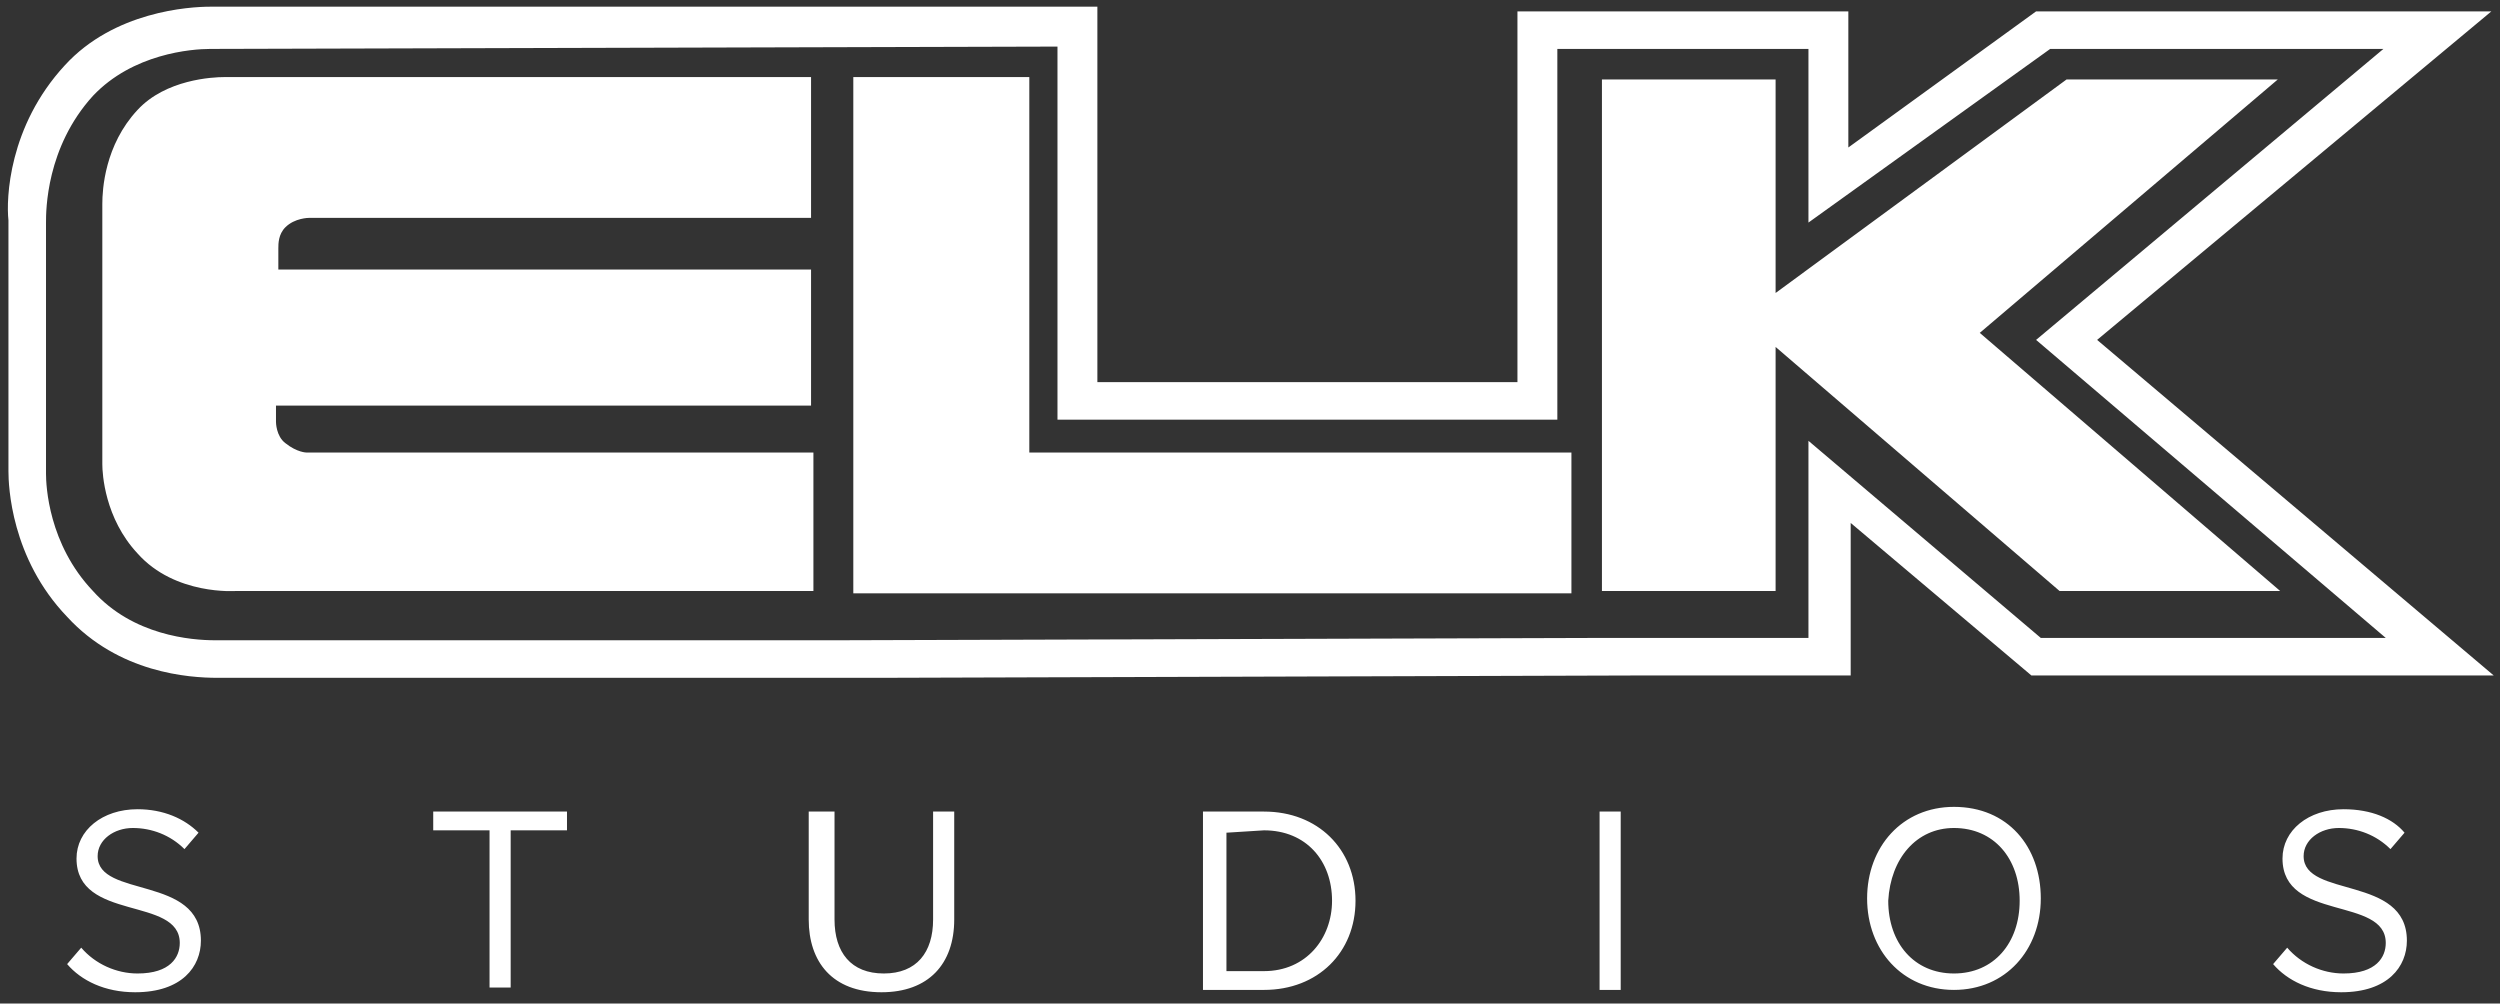 <svg width="142" height="57" viewBox="0 0 142 57" fill="none" xmlns="http://www.w3.org/2000/svg">
<rect x="0" y="0" width="142" height="57" fill="#333333" stroke="none"/>
<path d="M110.984 45.83C108.052 45.83 106.052 48.096 106.052 51.029C106.052 53.961 108.052 56.227 110.984 56.227C113.917 56.227 115.917 53.961 115.917 51.029C115.917 48.096 114.05 45.83 110.984 45.83ZM7.812 45.964C5.812 45.964 4.346 47.163 4.346 48.763C4.346 52.361 10.211 50.895 10.211 53.561C10.211 54.361 9.678 55.294 7.812 55.294C6.612 55.294 5.412 54.761 4.613 53.828L3.813 54.761C4.613 55.694 5.946 56.36 7.678 56.36C10.345 56.36 11.411 54.894 11.411 53.428C11.411 49.696 5.546 51.029 5.546 48.629C5.546 47.696 6.479 47.03 7.545 47.03C8.612 47.03 9.678 47.43 10.478 48.23L11.277 47.297C10.478 46.497 9.278 45.964 7.812 45.964ZM47.135 46.097H45.935V52.228C45.935 54.627 47.268 56.36 50.067 56.36C52.733 56.36 54.2 54.761 54.2 52.228V46.097H53V52.228C53 54.094 52.067 55.294 50.201 55.294C48.334 55.294 47.401 54.094 47.401 52.228V46.097H47.135ZM133.112 45.964C131.113 45.964 129.646 47.163 129.646 48.763C129.646 52.361 135.511 50.895 135.511 53.561C135.511 54.361 134.978 55.294 133.112 55.294C131.912 55.294 130.713 54.761 129.913 53.828L129.113 54.761C129.913 55.694 131.246 56.36 132.979 56.36C135.645 56.36 136.711 54.894 136.711 53.428C136.711 49.696 130.846 51.029 130.846 48.629C130.846 47.696 131.779 47.03 132.845 47.03C133.912 47.03 134.978 47.43 135.778 48.23L136.578 47.297C135.911 46.497 134.712 45.964 133.112 45.964ZM32.205 46.097H24.607V47.163H27.806V56.093H29.006V47.163H32.205V46.097ZM71.795 46.097H68.329V56.227H71.795C74.861 56.227 76.993 54.094 76.993 51.162C76.993 48.23 74.861 46.097 71.795 46.097ZM92.056 46.097H90.856V56.227H92.056V46.097ZM110.984 47.03C113.251 47.03 114.717 48.763 114.717 51.162C114.717 53.561 113.251 55.294 110.984 55.294C108.718 55.294 107.252 53.561 107.252 51.162C107.385 48.763 108.852 47.03 110.984 47.03ZM71.795 47.163C74.194 47.163 75.66 48.896 75.66 51.162C75.66 53.294 74.194 55.16 71.795 55.16H69.662V47.297L71.795 47.163ZM62.331 0.38H11.944C10.744 0.38 6.479 0.646 3.68 3.712C0.48 7.177 0.347 11.309 0.48 12.509V26.77C0.48 27.57 0.614 31.702 3.813 35.034C6.745 38.233 10.744 38.5 12.344 38.5H50.067L93.389 38.366H105.119V29.703L115.383 38.366H141.643L119.116 19.306L141.51 0.646H115.65L104.986 8.377V0.646H86.191V21.706H62.331V0.38ZM60.065 2.646V23.838H88.457V2.779H102.72V12.642L116.45 2.779H135.378L115.65 19.306L135.511 36.234H115.917L102.72 25.038V36.234H90.99L47.668 36.367H12.211C10.878 36.367 7.545 36.1 5.279 33.568C2.746 30.902 2.613 27.57 2.613 26.904V12.642C2.613 11.976 2.613 8.377 5.279 5.445C7.545 3.046 10.878 2.779 11.944 2.779L60.065 2.646ZM58.465 4.378H48.468V33.701H89.257V25.704H58.465V4.378ZM12.877 4.378H12.744C12.077 4.378 9.411 4.512 7.812 6.244C5.946 8.244 5.812 10.776 5.812 11.576V11.709C5.812 11.842 5.812 11.842 5.812 11.842V26.371C5.812 26.904 5.946 29.436 7.812 31.436C9.945 33.835 13.41 33.568 13.41 33.568H46.202V25.704H17.409C17.409 25.704 16.876 25.704 16.21 25.171C15.676 24.771 15.676 23.971 15.676 23.971V23.038H46.068V15.308H15.81V14.242V14.108C15.81 13.842 15.81 13.309 16.21 12.909C16.743 12.376 17.543 12.376 17.543 12.376H46.068V4.378H12.877ZM129.38 4.512H117.383L100.854 16.641V4.512H90.99V33.568H100.854V19.706L116.983 33.568H129.513L112.451 18.907L129.38 4.512Z" fill="white"/>
</svg>
